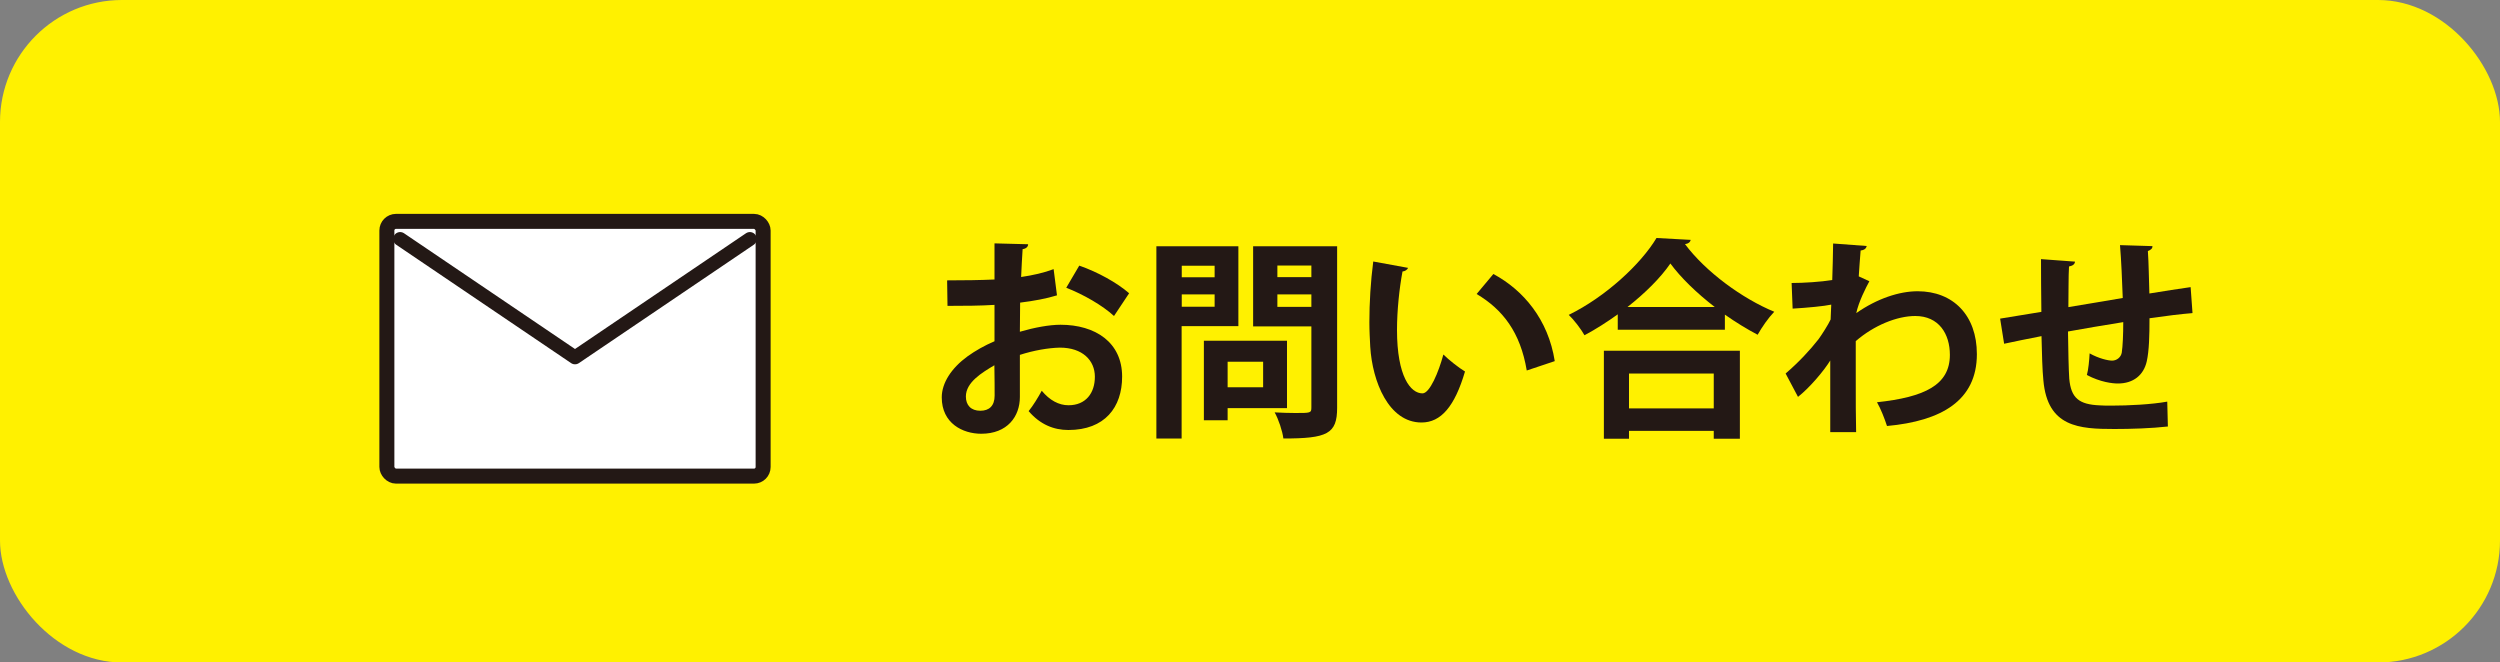 <?xml version="1.0" encoding="UTF-8"?><svg id="b" xmlns="http://www.w3.org/2000/svg" viewBox="0 0 200 53"><rect x="0" y="0" width="200" height="53" fill="#808080" stroke="none"/><g id="c"><rect x="0" y="0" width="200" height="53" rx="9.76" ry="9.76" fill="#fff100"/><path d="m84.55,23.63c-.85.26-1.82.44-2.94.58,0,.8-.02,1.61-.02,2.33,1.16-.34,2.36-.56,3.25-.56,2.79,0,4.93,1.41,4.93,4.15,0,2.46-1.39,4.27-4.3,4.27-1.17,0-2.26-.44-3.18-1.51.36-.44.76-1.1,1.05-1.63.63.76,1.36,1.16,2.14,1.16,1.38,0,2.11-.97,2.11-2.28s-.99-2.33-2.8-2.33c-.92.02-2.09.22-3.2.58v3.37c0,1.56-1,2.94-3.09,2.94-1.48,0-3.16-.83-3.16-2.91,0-1.16.78-2.35,2.06-3.28.61-.44,1.36-.87,2.16-1.21v-2.91c-1.12.07-2.38.08-3.76.08l-.03-2.04c1.41,0,2.67-.02,3.79-.07v-2.89l2.69.07c0,.2-.17.36-.44.39-.05.66-.08,1.44-.12,2.23.95-.14,1.84-.34,2.6-.63l.27,2.11Zm-5,5.59c-.99.59-2.28,1.36-2.28,2.5,0,.7.41,1.14,1.16,1.14.7,0,1.14-.39,1.14-1.21,0-.42,0-1.43-.02-2.43Zm9.57-3.94c-.92-.85-2.46-1.73-3.82-2.26l1.04-1.77c1.48.51,3.04,1.38,3.99,2.21l-1.21,1.82Z" fill="#231815"/><path d="m99.07,26.09h-4.54v8.99h-2.02v-15.38h6.56v6.39Zm-1.9-4.83h-2.63v.92h2.63v-.92Zm-2.63,3.28h2.63v-.99h-2.63v.99Zm8.41,8.11h-4.74v.97h-1.9v-6.36h6.65v5.39Zm-1.9-3.71h-2.84v2.04h2.84v-2.04Zm5.92-9.25v12.94c0,2.09-.8,2.45-4.3,2.45-.07-.58-.39-1.55-.7-2.09.56.03,1.16.05,1.65.05,1.22,0,1.29,0,1.29-.44v-6.49h-4.66v-6.41h6.71Zm-2.06,1.55h-2.72v.93h2.72v-.93Zm-2.72,3.31h2.72v-1h-2.72v1Z" fill="#231815"/><path d="m112.64,21.43c-.05.15-.24.27-.44.29-.25,1.33-.44,3.11-.44,4.67,0,3.74,1.09,5.08,2.04,5.08.58,0,1.29-1.7,1.67-3.11.41.41,1.24,1.07,1.73,1.36-.82,2.79-1.92,4.08-3.48,4.08-2.63,0-3.93-3.28-4.1-6.05-.03-.61-.07-1.27-.07-1.97,0-1.55.1-3.25.31-4.86l2.79.51Zm9.5,8.21c-.51-3.06-1.92-4.88-4.01-6.12l1.34-1.6c2.4,1.29,4.39,3.64,4.91,6.97l-2.24.75Z" fill="#231815"/><path d="m129.43,25.14c-.85.61-1.75,1.19-2.67,1.68-.27-.48-.83-1.22-1.26-1.63,2.94-1.44,5.76-4.05,7.02-6.15l2.74.15c-.05.19-.2.31-.46.34,1.65,2.21,4.57,4.35,7.14,5.41-.49.51-.97,1.21-1.33,1.84-.87-.46-1.75-1-2.62-1.61v1.21h-8.57v-1.22Zm-1.12,9.96v-7.04h10.88v7.04h-2.09v-.63h-6.78v.63h-2.01Zm8.87-10.54c-1.43-1.1-2.72-2.35-3.55-3.48-.78,1.14-2.01,2.36-3.43,3.48h6.99Zm-.08,5.32h-6.78v2.79h6.78v-2.79Z" fill="#231815"/><path d="m143.32,22.64c.95,0,2.38-.09,3.26-.24.02-.36.07-2.6.07-2.92l2.69.2c-.05.19-.17.32-.49.36-.07.8-.1,1.38-.15,2.07l.85.39c-.29.53-.85,1.63-1.05,2.55,1.67-1.17,3.45-1.75,4.91-1.75,2.84,0,4.74,1.92,4.74,5.03,0,3.72-2.84,5.35-7.19,5.75-.19-.58-.49-1.36-.8-1.9,3.81-.41,5.83-1.38,5.83-3.79,0-1.68-.88-3.11-2.77-3.11-1.46,0-3.31.75-4.76,2.01v3.01c0,1.61,0,3.23.03,4.27h-2.07v-5.73c-.51.83-1.65,2.18-2.58,2.91l-.99-1.87c1.05-.9,1.95-1.87,2.63-2.74.27-.37.78-1.17.97-1.58l.05-1.19c-.56.12-1.89.25-3.09.32l-.08-2.04Z" fill="#231815"/><path d="m175.38,25.05c-.88.07-2.12.22-3.42.41,0,1.39-.03,2.6-.22,3.45-.25,1.1-1.07,1.77-2.31,1.77-.42,0-1.38-.1-2.48-.68.12-.41.19-1.17.22-1.73.73.41,1.48.58,1.8.58.36,0,.7-.26.77-.63.08-.53.12-1.46.12-2.45-1.6.25-3.18.53-4.42.75.02,1.53.05,3.03.1,3.77.14,1.56.78,2.07,2.45,2.14.25.02.58.02.94.02,1.31,0,3.18-.09,4.45-.32l.05,1.99c-1.33.15-2.97.2-4.28.2-2.82,0-5.35-.15-5.68-3.89-.08-.78-.12-2.12-.15-3.54-.99.2-2.35.46-2.99.61l-.32-2.01c.78-.12,2.12-.34,3.3-.54-.02-1.46-.03-3.09-.03-4.22l2.72.2c-.02.2-.15.32-.48.39-.05.83-.03,2.11-.05,3.25,1.27-.22,2.84-.48,4.35-.73-.05-1.39-.12-3.04-.22-4.23l2.6.08c0,.17-.1.29-.37.39.07.99.08,2.28.12,3.4,1.19-.19,2.41-.39,3.3-.51l.15,2.07Z" fill="#231815"/><rect x="30.95" y="17.71" width="30.1" height="20.38" rx=".73" ry=".73" fill="#fff" stroke="#231815" stroke-miterlimit="10" stroke-width="1.2"/><polyline points="32.01 19.12 46 28.59 59.99 19.12" fill="none" stroke="#231815" stroke-linecap="round" stroke-linejoin="round" stroke-width="1.11"/></g></svg>